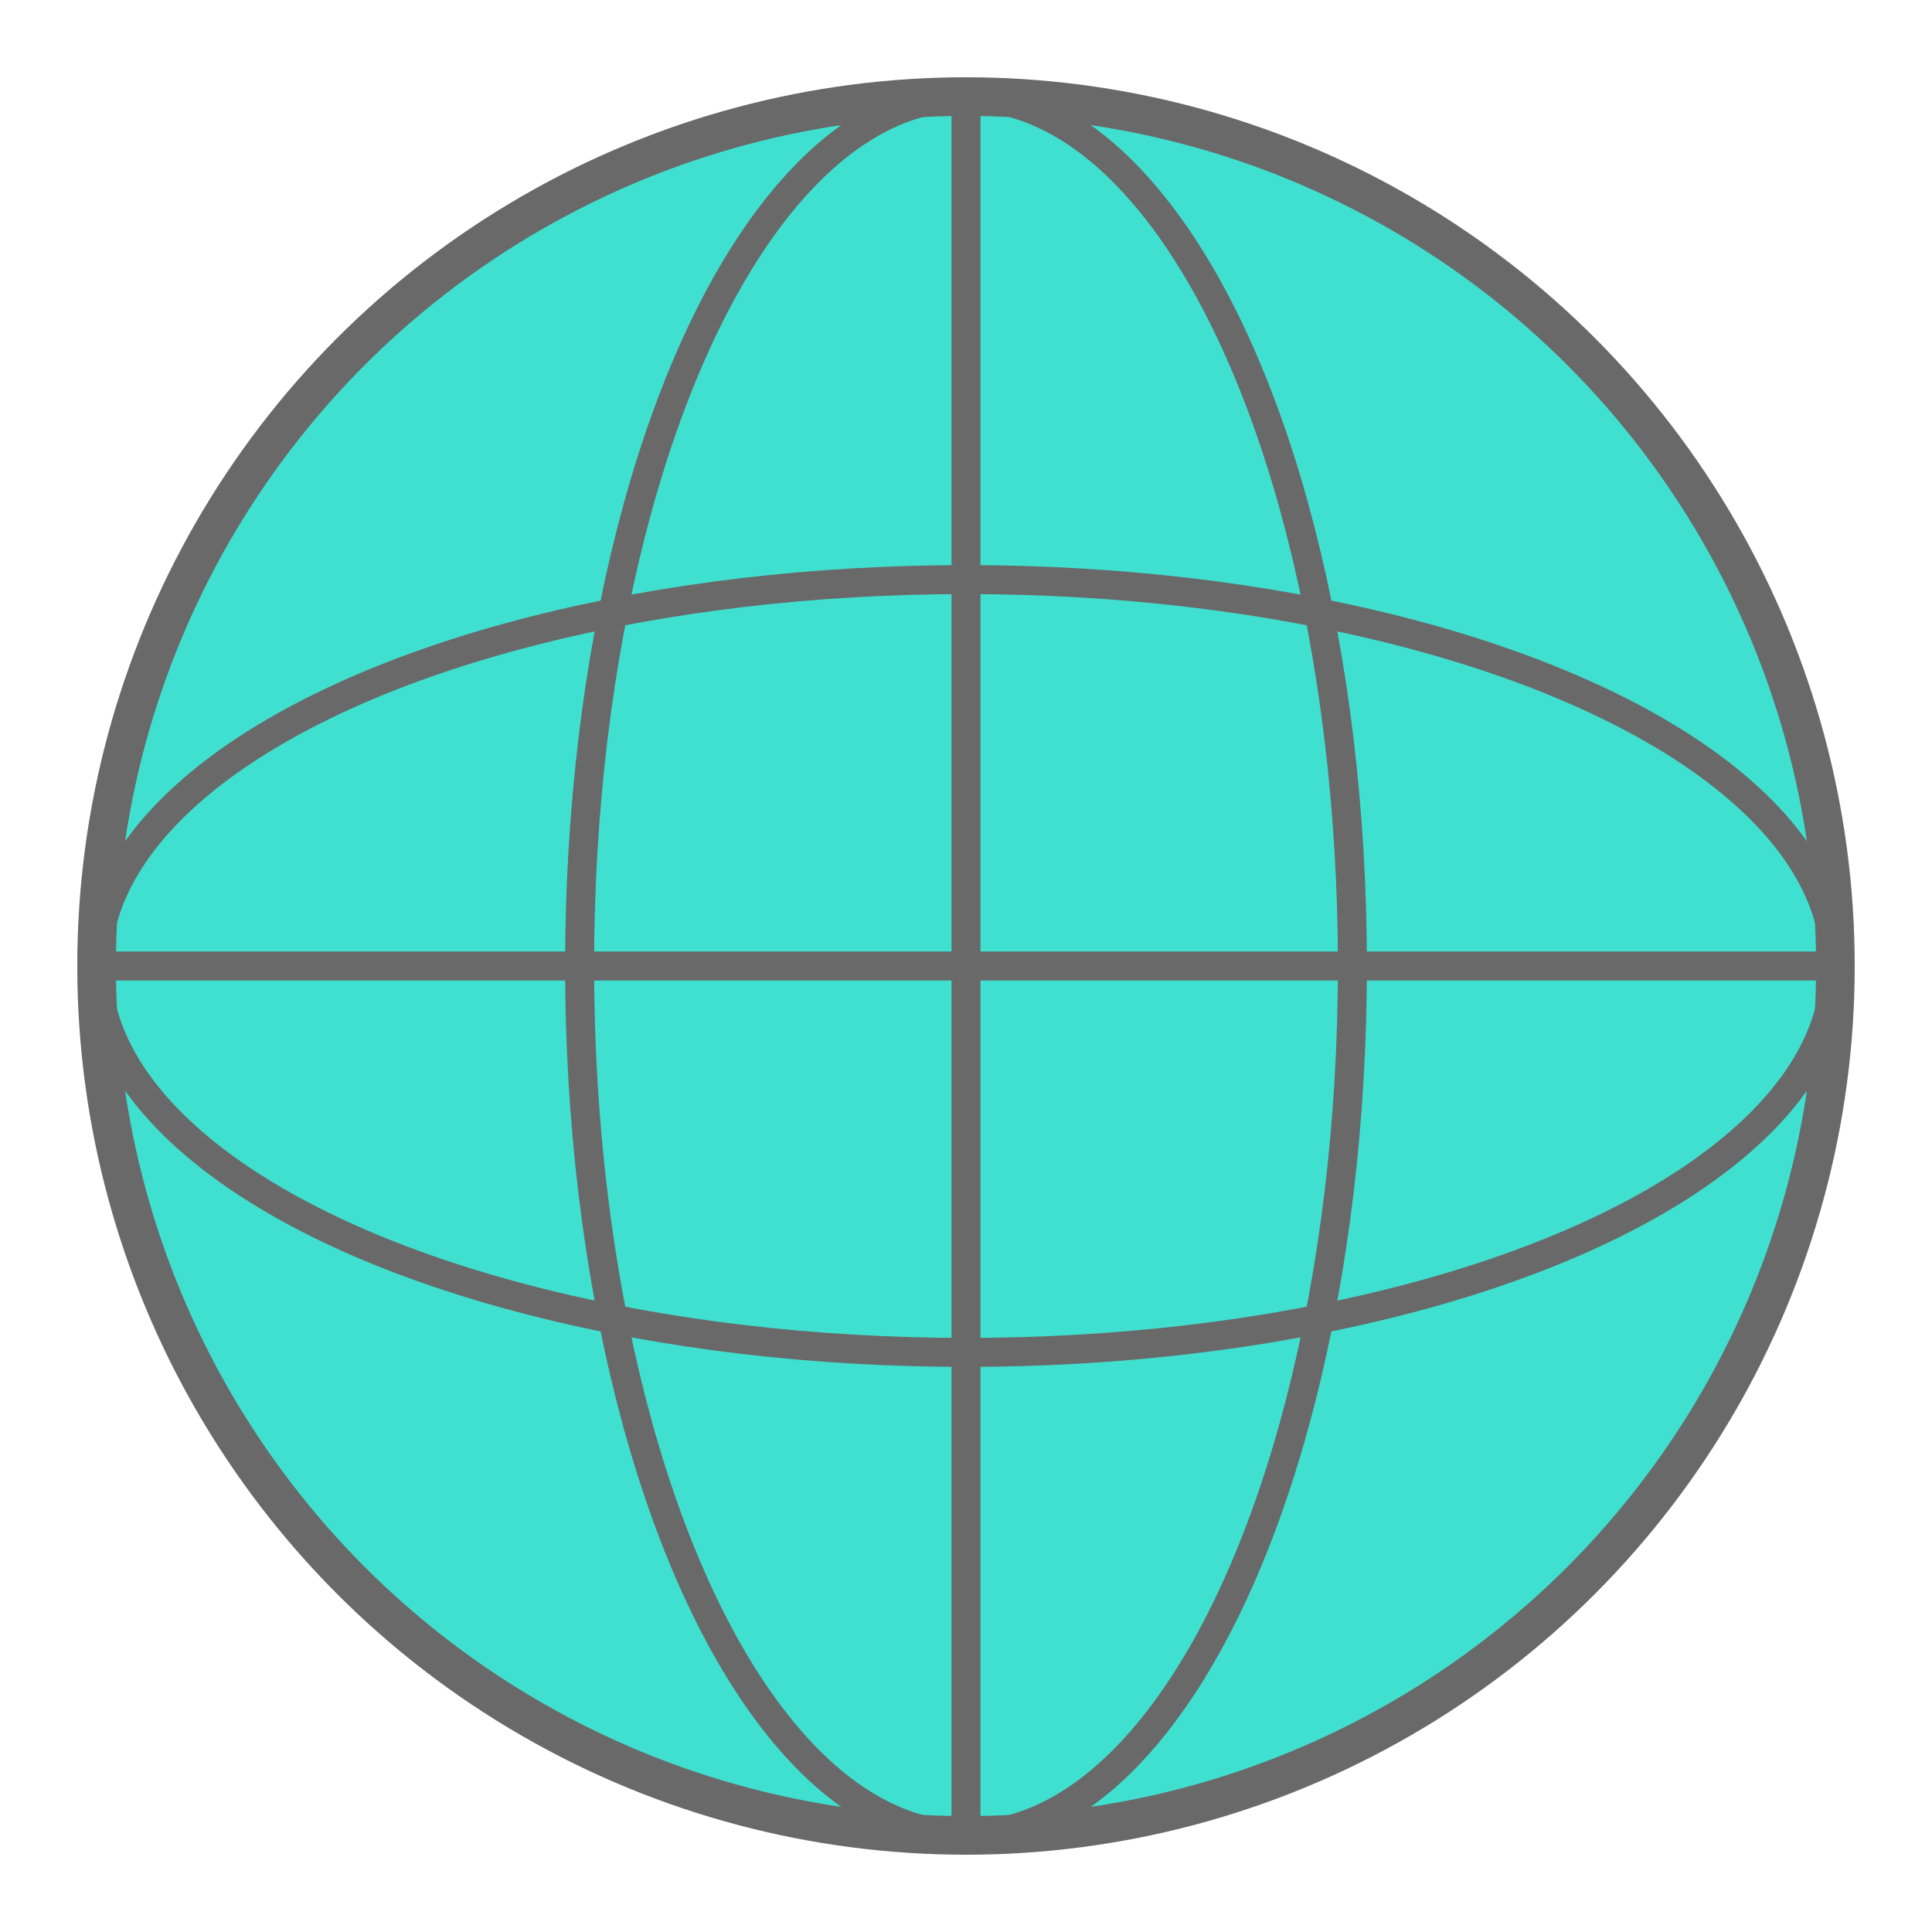 <svg xmlns="http://www.w3.org/2000/svg" viewBox="0 0 100 100" width="100" height="100">
  <circle cx="50" cy="50" r="45" fill="turquoise" stroke="dimgray" stroke-width="2"/>
  <ellipse cx="50" cy="50" rx="45" ry="20" fill="none" stroke="dimgray" stroke-width="1.5"/>
  <ellipse cx="50" cy="50" rx="20" ry="45" fill="none" stroke="dimgray" stroke-width="1.5"/>
  <line x1="5" y1="50" x2="95" y2="50" stroke="dimgray" stroke-width="1.5"/>
  <line x1="50" y1="5" x2="50" y2="95" stroke="dimgray" stroke-width="1.5"/>
</svg>
